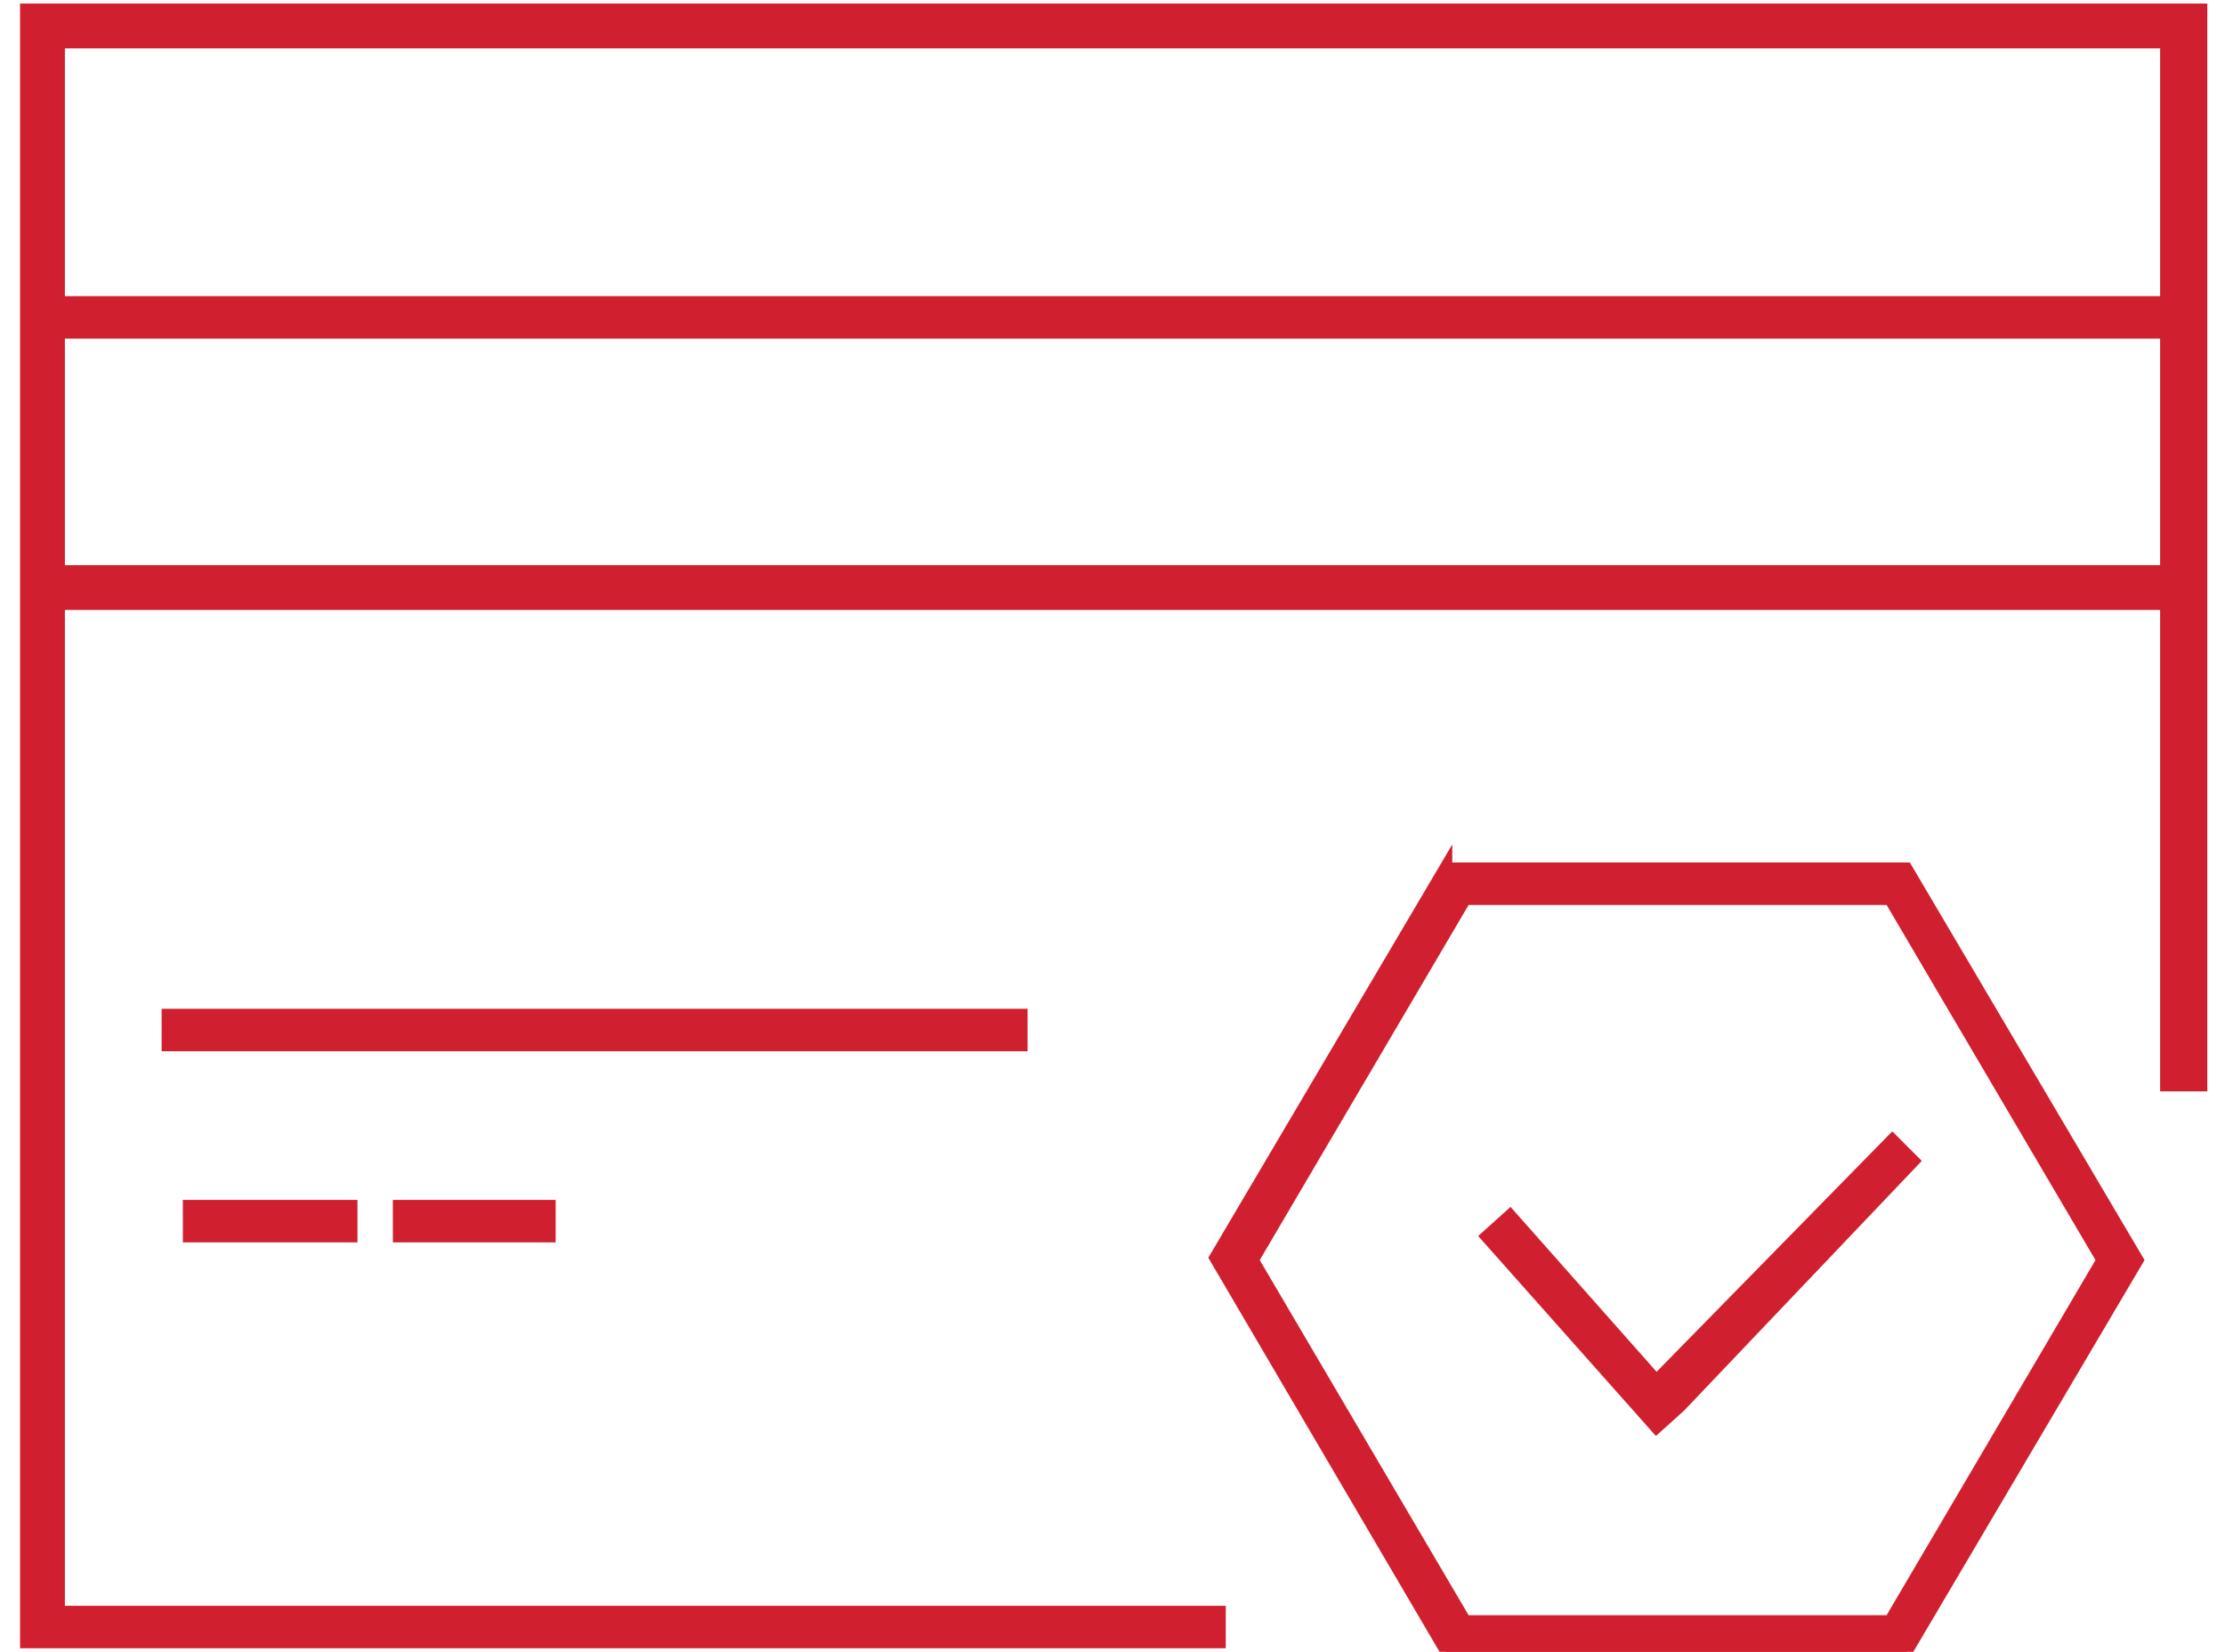 <?xml version="1.0" encoding="utf-8"?>
<!-- Generator: Adobe Illustrator 19.1.0, SVG Export Plug-In . SVG Version: 6.00 Build 0)  -->
<svg version="1.1" id="Layer_1" xmlns="http://www.w3.org/2000/svg" xmlns:xlink="http://www.w3.org/1999/xlink" x="0px" y="0px"
	 viewBox="0 0 94.3 70" style="enable-background:new 0 0 94.3 70;" xml:space="preserve">
<style type="text/css">
	.st0{fill:#D0202F;stroke:#D0202F;stroke-width:0.5;stroke-miterlimit:10;}
</style>
<g>
	<g>
		<rect x="8" y="51.1" class="st0" width="6.9" height="1.3"/>
	</g>
	<path class="st0" d="M61.3,36.7l-9.8,16.6L61.3,70h19.5l9.8-16.6l-9.8-16.6H61.3z M80.1,68.7h-18l-9-15.3l9-15.3h18l9,15.3
		L80.1,68.7z"/>
	<polygon class="st0" points="64,51.5 63,52.4 70.2,60.5 71.2,59.6 81.1,49.2 80.2,48.3 70.2,58.5 	"/>
	<path class="st0" d="M1.1,0.4v69.2h50.6v-1.3H2.5V25.6h89.3V46h1.5V0.4H1.1z M91.8,24.2H2.5V14.1h89.3V24.2z M91.8,12.8H2.5v-11
		h89.3V12.8z"/>
	<rect x="7.1" y="43" class="st0" width="36.2" height="1.3"/>
	<rect x="16.9" y="51.1" class="st0" width="6.4" height="1.3"/>
</g>
</svg>
